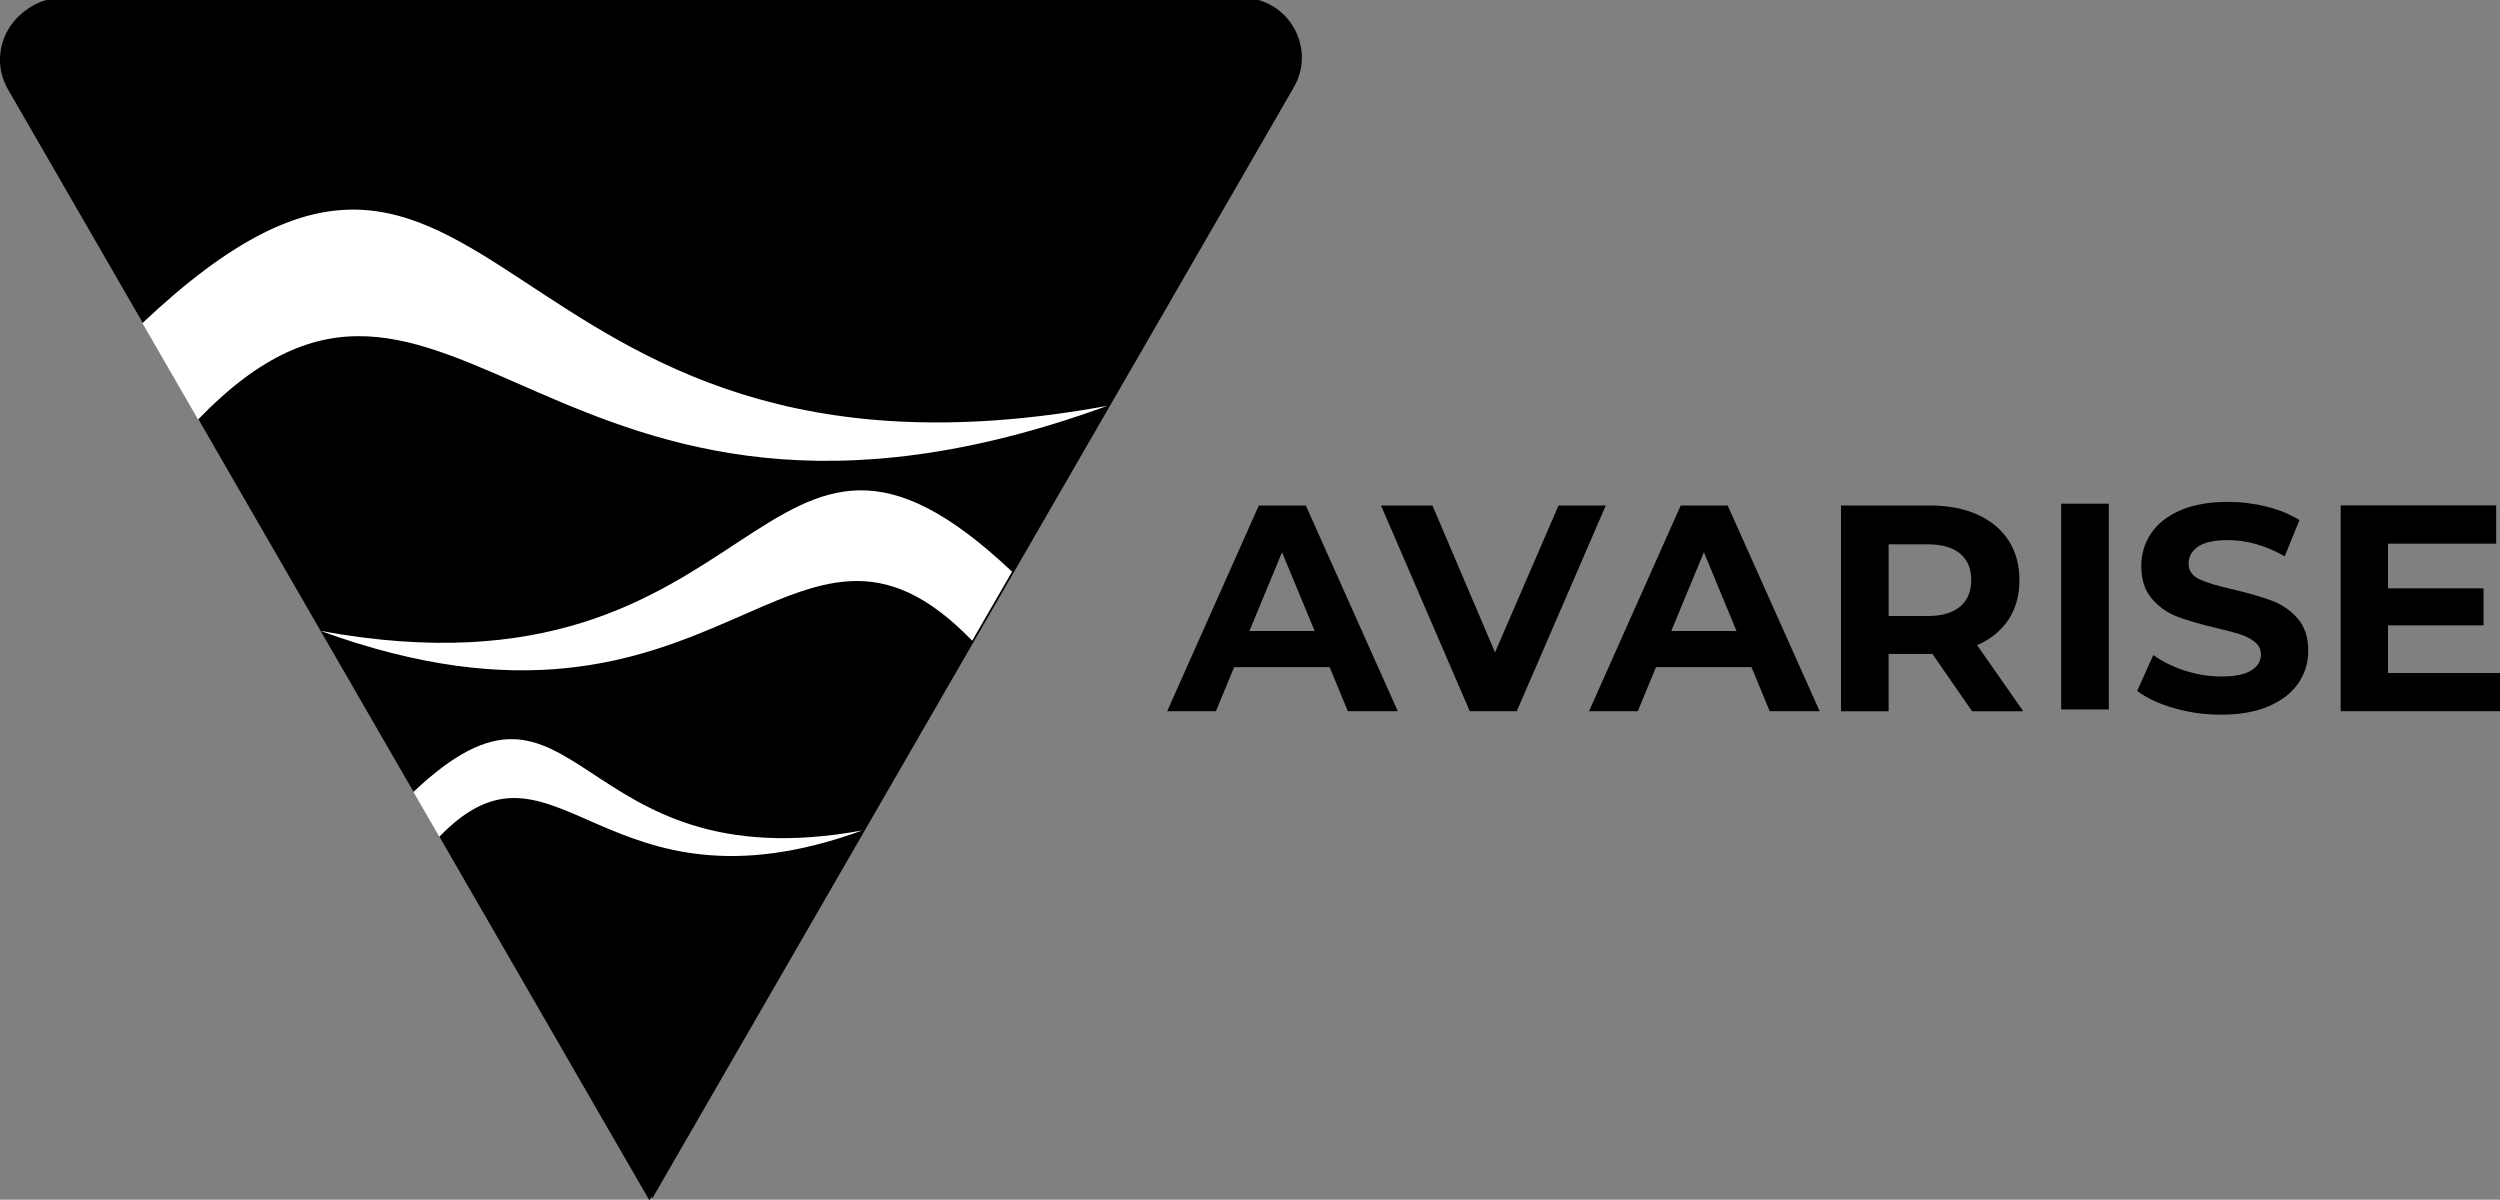 <!-- Created with Inkscape (http://www.inkscape.org/) -->
<svg xmlns:inkscape="http://www.inkscape.org/namespaces/inkscape" xmlns:sodipodi="http://sodipodi.sourceforge.net/DTD/sodipodi-0.dtd" xmlns="http://www.w3.org/2000/svg" xmlns:svg="http://www.w3.org/2000/svg" width="92.139mm" height="44.217mm" viewBox="0 0 92.139 44.217" version="1.1" id="svg1" inkscape:export-filename="logo black avarise.svg" inkscape:export-xdpi="96" inkscape:export-ydpi="96">
  <rect x="0" y="0" width="92.139" height="44.217" fill="#808080" stroke="none"/>
  <sodipodi:namedview id="namedview1" pagecolor="#ffffff" bordercolor="#000000" borderopacity="0.25" inkscape:showpageshadow="2" inkscape:pageopacity="0.0" inkscape:pagecheckerboard="0" inkscape:deskcolor="#d1d1d1" inkscape:document-units="mm"/>
  <defs id="defs1">
    <clipPath clipPathUnits="userSpaceOnUse" id="clipPath3575-2">
      <path d="M 0,595.28 H 841.89 V 0 H 0 Z" transform="translate(-683.504,-301.562)" id="path3575-9"/>
    </clipPath>
    <clipPath clipPathUnits="userSpaceOnUse" id="clipPath3577-6">
      <path d="M 0,595.28 H 841.89 V 0 H 0 Z" id="path3577-6"/>
    </clipPath>
    <clipPath clipPathUnits="userSpaceOnUse" id="clipPath3579-2">
      <path d="M 0,595.28 H 841.89 V 0 H 0 Z" transform="translate(-705.832,-285.418)" id="path3579-3"/>
    </clipPath>
    <clipPath clipPathUnits="userSpaceOnUse" id="clipPath3581-5">
      <path d="M 0,595.28 H 841.89 V 0 H 0 Z" transform="translate(-739.914,-289.086)" id="path3581-2"/>
    </clipPath>
    <clipPath clipPathUnits="userSpaceOnUse" id="clipPath3609">
      <path d="M 0,595.28 H 841.89 V 0 H 0 Z" transform="translate(-484.973,-359.395)" id="path3609"/>
    </clipPath>
    <clipPath clipPathUnits="userSpaceOnUse" id="clipPath3611-3">
      <path d="m 484.973,359.395 c -4.797,0 -7.795,-5.193 -5.396,-9.347 v 0 l 30.786,-53.323 36.181,-62.668 36.181,62.668 30.786,53.323 c 2.399,4.154 -0.599,9.347 -5.397,9.347 v 0 z" id="path3611-3"/>
    </clipPath>
    <clipPath clipPathUnits="userSpaceOnUse" id="clipPath3613-4">
      <path d="m 493.389,295.351 h 101.324 v 65.872 H 493.389 Z" transform="translate(-594.428,-316.995)" id="path3613-7"/>
    </clipPath>
    <clipPath clipPathUnits="userSpaceOnUse" id="clipPath3615-4">
      <path d="m 511.944,277.891 h 72.762 v 47.359 h -72.762 z" transform="translate(-512.23,-293.48)" id="path3615-6"/>
    </clipPath>
    <clipPath clipPathUnits="userSpaceOnUse" id="clipPath3617-5">
      <path d="m 521.662,262.416 h 47.443 v 30.949 h -47.443 z" transform="translate(-568.819,-272.638)" id="path3617-8"/>
    </clipPath>
  </defs>
  <g inkscape:label="Ebene 1" inkscape:groupmode="layer" id="layer1" transform="translate(-64.294,-74.613)">
    <path id="path3571" d="m 112.746,97.868 -1.202,-2.902 -1.202,2.902 z m 0.552,1.332 h -3.519 l -0.671,1.624 h -1.797 l 3.378,-7.579 h 1.732 l 3.389,7.579 h -1.841 z" style="fill:#000000;fill-opacity:1;fill-rule:nonzero;stroke:none;stroke-width:0.353"/>
    <path id="path3572" d="m 123.475,93.245 -3.28,7.579 h -1.732 l -3.27,-7.579 h 1.895 l 2.306,5.413 2.339,-5.413 z" style="fill:#000000;fill-opacity:1;fill-rule:nonzero;stroke:none;stroke-width:0.353"/>
    <path id="path3573" d="m 128.294,97.868 -1.202,-2.902 -1.202,2.902 z m 0.552,1.332 h -3.519 l -0.671,1.624 h -1.797 l 3.378,-7.579 h 1.732 l 3.389,7.579 h -1.841 z" style="fill:#000000;fill-opacity:1;fill-rule:nonzero;stroke:none;stroke-width:0.353"/>
    <path id="path3574" d="m 0,0 c -0.777,0.644 -1.913,0.966 -3.406,0.966 h -4.052 v -7.488 h 4.052 c 1.493,0 2.629,0.327 3.406,0.982 0.778,0.655 1.167,1.576 1.167,2.762 C 1.167,-1.571 0.778,-0.645 0,0 m 1.258,-16.466 -4.142,5.985 H -3.13 -7.458 v -5.985 H -12.43 V 5.018 h 9.3 C -1.228,5.018 0.425,4.7 1.827,4.066 3.228,3.432 4.307,2.531 5.064,1.366 5.821,0.199 6.2,-1.182 6.2,-2.778 6.2,-4.374 5.816,-5.75 5.049,-6.906 4.282,-8.062 3.192,-8.947 1.78,-9.561 l 4.819,-6.905 z" style="fill:#000000;fill-opacity:1;fill-rule:nonzero;stroke:none" transform="matrix(0.353,0,0,-0.353,136.533,95.015)" clip-path="url(#clipPath3575-2)"/>
    <path id="path3576" d="m 693.633,306.579 h 4.972 v -21.484 h -4.972 z" style="fill:#000000;fill-opacity:1;fill-rule:nonzero;stroke:none" transform="matrix(0.353,0,0,-0.353,-104.592,201.399)" clip-path="url(#clipPath3577-6)"/>
    <path id="path3578" d="M 0,0 C -1.586,0.46 -2.859,1.059 -3.821,1.795 L -2.133,5.54 C -1.212,4.864 -0.118,4.322 1.151,3.913 2.419,3.503 3.688,3.299 4.957,3.299 c 1.412,0 2.456,0.209 3.131,0.629 0.675,0.419 1.013,0.977 1.013,1.673 0,0.511 -0.199,0.936 -0.599,1.273 C 8.104,7.212 7.591,7.483 6.967,7.687 6.344,7.892 5.499,8.118 4.436,8.363 2.799,8.751 1.458,9.14 0.415,9.529 c -1.044,0.389 -1.939,1.013 -2.686,1.872 -0.747,0.86 -1.12,2.006 -1.12,3.438 0,1.248 0.338,2.378 1.013,3.391 0.675,1.013 1.692,1.816 3.053,2.409 1.361,0.593 3.024,0.891 4.988,0.891 1.37,0 2.711,-0.165 4.021,-0.491 1.309,-0.328 2.455,-0.798 3.438,-1.413 L 11.587,15.852 C 9.602,16.977 7.617,17.54 5.633,17.54 4.242,17.54 3.212,17.314 2.548,16.864 1.882,16.415 1.55,15.821 1.55,15.084 c 0,-0.736 0.384,-1.284 1.151,-1.642 0.768,-0.358 1.938,-0.711 3.514,-1.059 1.638,-0.388 2.978,-0.777 4.021,-1.166 1.044,-0.389 1.939,-1.002 2.685,-1.841 0.747,-0.84 1.121,-1.975 1.121,-3.407 0,-1.228 -0.343,-2.348 -1.028,-3.361 C 12.328,1.596 11.3,0.792 9.929,0.199 8.559,-0.394 6.891,-0.69 4.927,-0.69 3.229,-0.69 1.586,-0.46 0,0" style="fill:#000000;fill-opacity:1;fill-rule:nonzero;stroke:none" transform="matrix(0.353,0,0,-0.353,144.409,100.71)" clip-path="url(#clipPath3579-2)"/>
    <path id="path3580" d="M 0,0 V -3.99 H -16.634 V 17.494 H -0.398 V 13.503 H -11.693 V 8.839 h 9.975 V 4.972 h -9.975 V 0 Z" style="fill:#000000;fill-opacity:1;fill-rule:nonzero;stroke:none" transform="matrix(0.353,0,0,-0.353,156.433,99.416)" clip-path="url(#clipPath3581-5)"/>
    <path id="path3608" d="M 0,0 C -4.797,0 -7.794,-5.193 -5.396,-9.347 L 25.39,-62.67 61.571,-125.338 97.752,-62.67 128.538,-9.347 C 130.937,-5.193 127.939,0 123.141,0 Z" style="fill:#000000;fill-opacity:1;fill-rule:nonzero;stroke:none" transform="matrix(0.353,0,0,-0.353,66.495,74.612)" clip-path="url(#clipPath3609)"/>
    <path id="path3610" d="M 477.178,359.395 H 615.909 V 234.057 H 477.178 Z" style="fill:#000000;fill-opacity:1;fill-rule:nonzero;stroke:none" transform="matrix(0.353,0,0,-0.353,-104.592,201.399)" clip-path="url(#clipPath3611-3)"/>
    <path id="path3612" d="m 0,0 c -58.549,-21.358 -68.656,25.733 -94.943,-1.427 l -2.909,5.036 -2.9,5.024 C -63.383,43.942 -65.623,-12.06 0,0" style="fill:#ffffff;fill-opacity:1;fill-rule:evenodd;stroke:none" transform="matrix(0.353,0,0,-0.353,105.108,89.57)" clip-path="url(#clipPath3613-4)"/>
    <path id="path3614" d="m 0,0 c 41.951,-15.304 49.192,18.438 68.028,-1.022 l 2.083,3.608 2.079,3.599 C 45.416,31.484 47.02,-8.642 0,0" style="fill:#ffffff;fill-opacity:1;fill-rule:evenodd;stroke:none" transform="matrix(0.353,0,0,-0.353,76.111,97.866)" clip-path="url(#clipPath3615-4)"/>
    <path id="path3616" d="m 0,0 c -27.237,-9.936 -31.938,11.971 -44.167,-0.665 l -1.353,2.344 -1.35,2.337 C -29.486,20.441 -30.528,-5.611 0,0" style="fill:#ffffff;fill-opacity:1;fill-rule:evenodd;stroke:none" transform="matrix(0.353,0,0,-0.353,96.074,105.219)" clip-path="url(#clipPath3617-5)"/>
  </g>
</svg>
